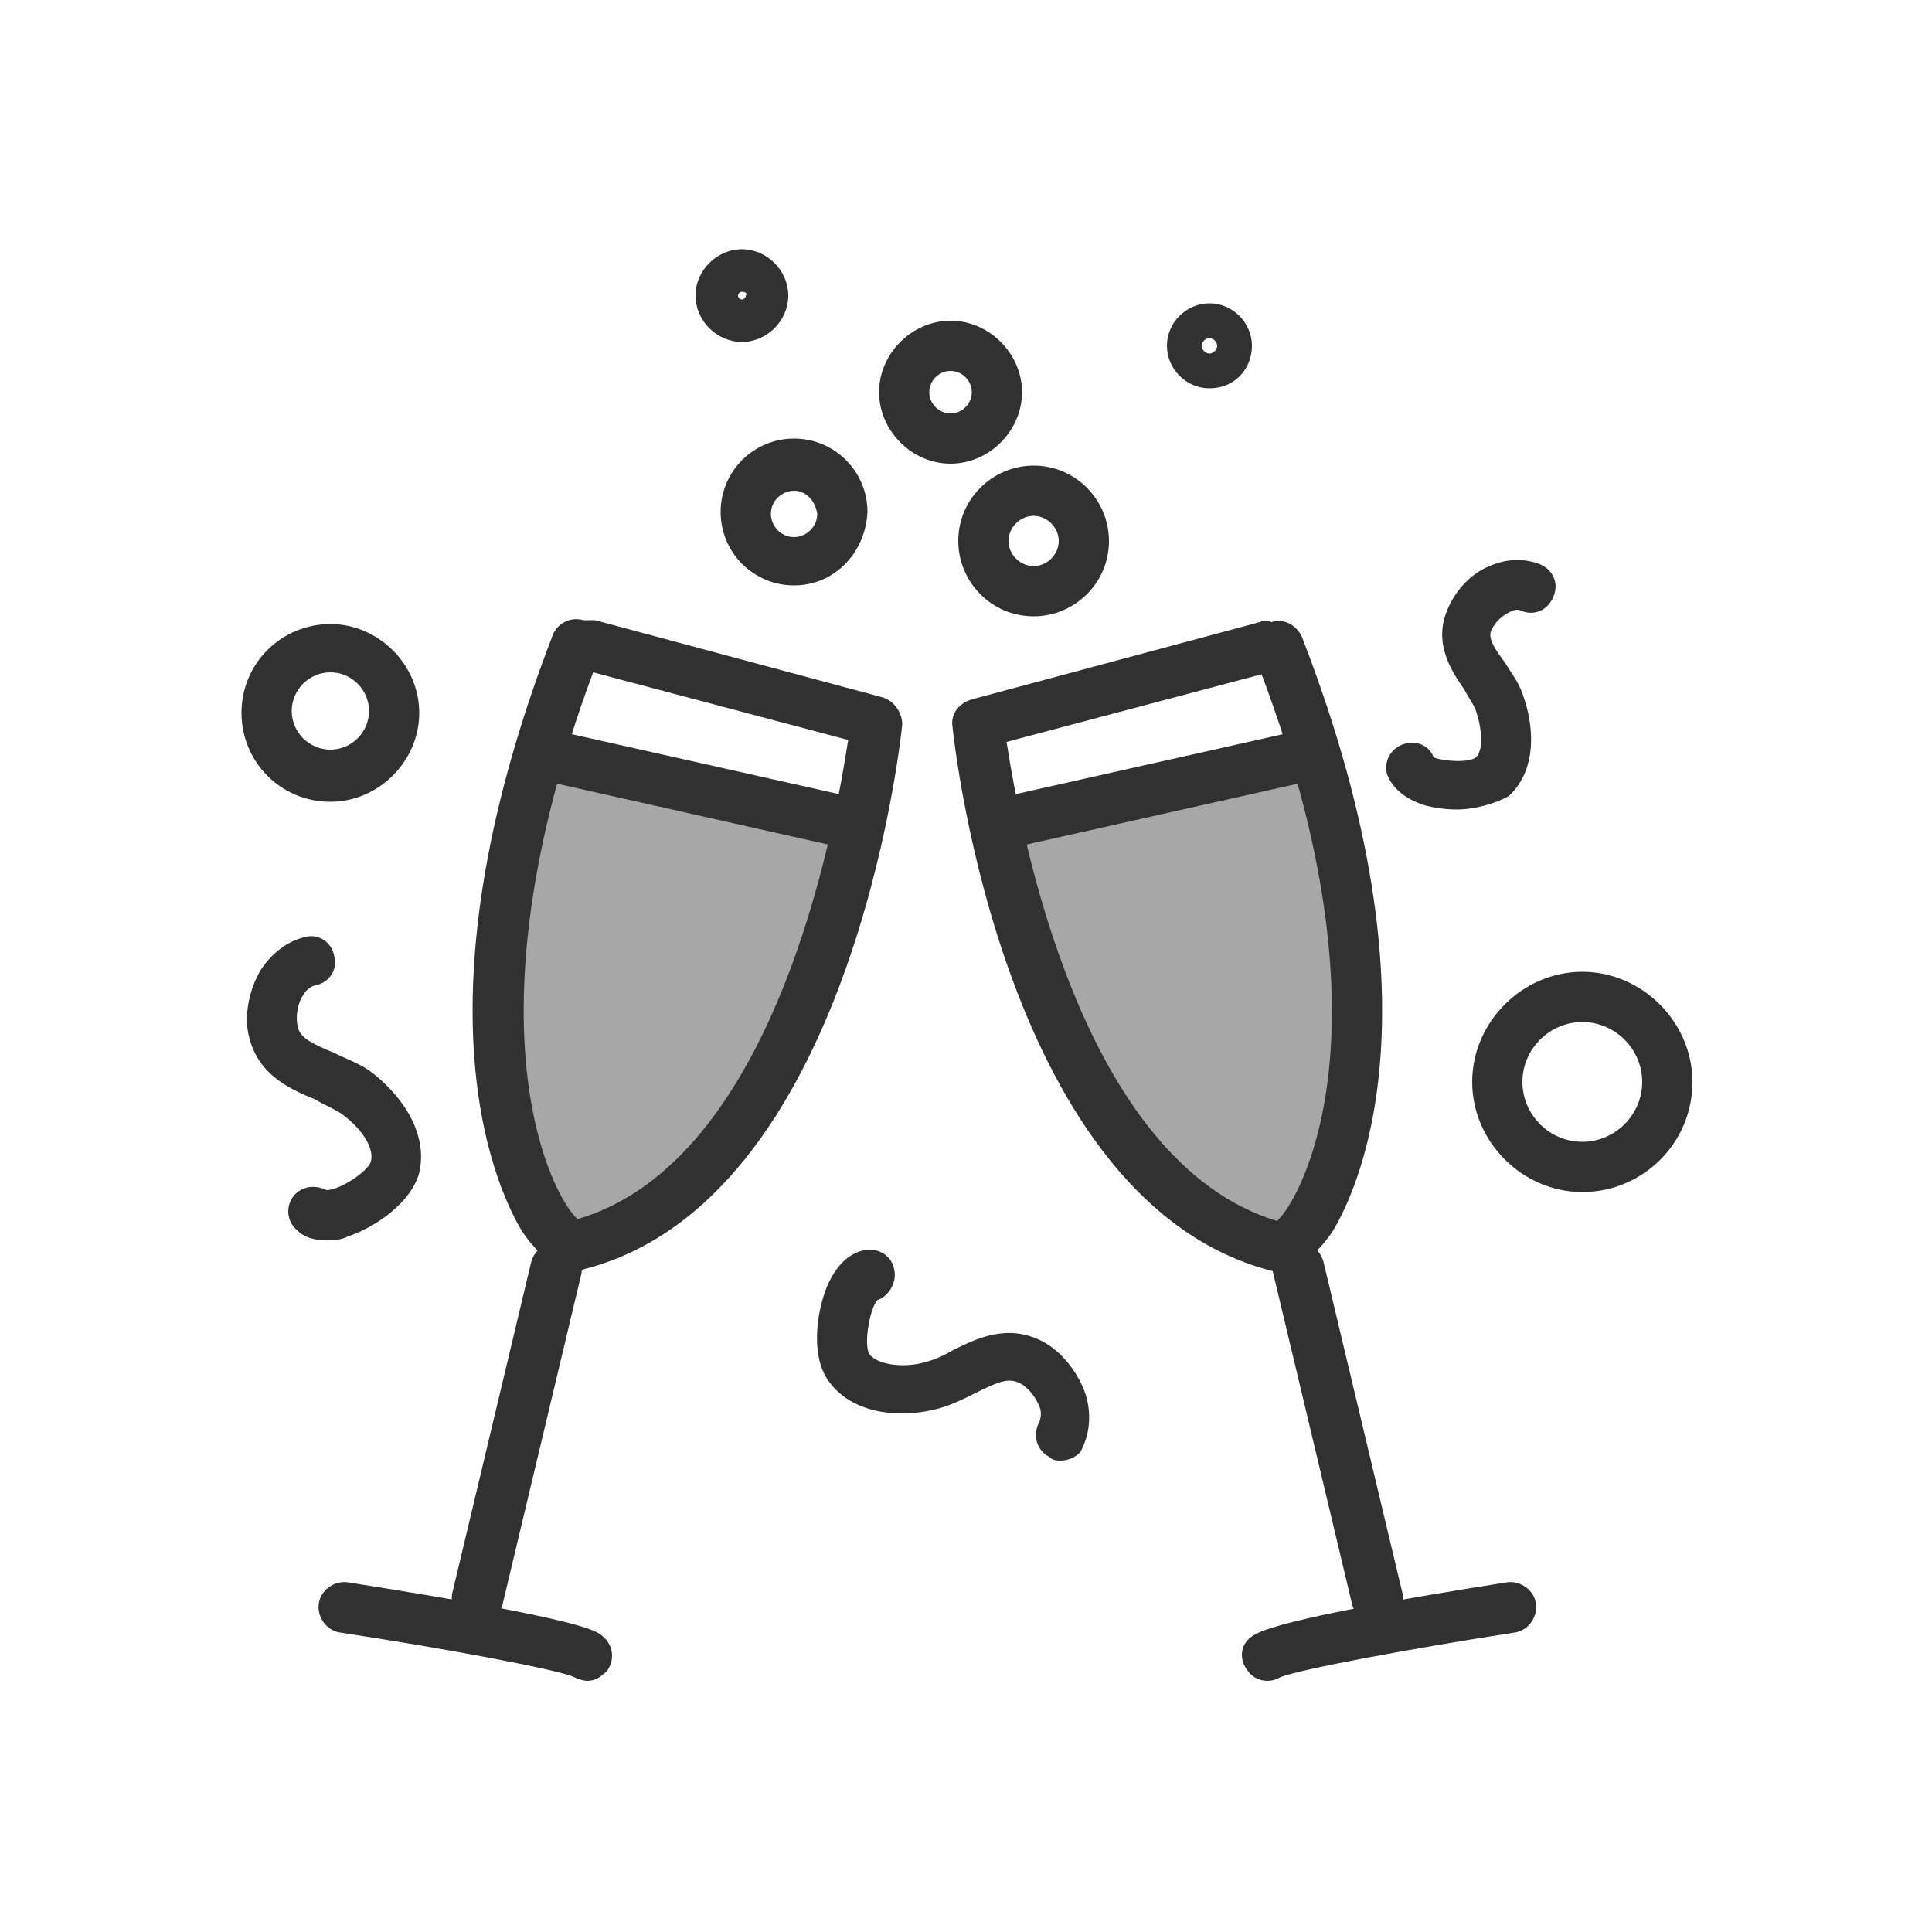 <?xml version="1.0" encoding="utf-8"?>
<!-- Generator: Adobe Illustrator 19.0.1, SVG Export Plug-In . SVG Version: 6.00 Build 0)  -->
<svg version="1.1" id="Capa_1" xmlns="http://www.w3.org/2000/svg" xmlns:xlink="http://www.w3.org/1999/xlink" x="0px" y="0px"
	 viewBox="0 0 100 100" style="enable-background:new 0 0 100 100;" xml:space="preserve">
<style type="text/css">
	.st0{fill:#A7A7A8;}
	.st1{fill:#313131;}
</style>
<g>
	<polygon class="st0" points="52.2,42.4 67.8,39.7 70,50.5 67.3,63.5 62.7,63.4 55,53.5 	"/>
	<polygon class="st0" points="44,42.4 28.4,39.1 25.4,53.2 27.9,62.8 30.2,64.7 36.6,60.8 41.3,51.8 	"/>
	<g>
		<g>
			<g>
				<path class="st1" d="M29.8,65.8C29.8,65.8,29.8,65.8,29.8,65.8c-1.2-0.1-2.2-1.2-2.8-2.1C26,62,21,52.6,28.6,32.9
					c0.2-0.6,0.9-1,1.6-0.8c0.2,0,0.4,0,0.6,0l14.9,4c0.6,0.2,1,0.8,1,1.4c-0.1,1-2.7,24.7-16.5,28.2C30.1,65.8,30,65.8,29.8,65.8z
					 M30.7,34.8c-6.8,18.3-2.1,27.2-0.8,28.3c10.2-3,13.3-20.2,14-24.8L30.7,34.8z"/>
			</g>
			<g>
				<path class="st1" d="M44,43.9c-0.1,0-0.2,0-0.3,0l-15.6-3.5c-0.7-0.2-1.1-0.9-1-1.6c0.2-0.7,0.9-1.1,1.6-1l15.6,3.5
					c0.7,0.2,1.1,0.9,1,1.6C45.2,43.5,44.6,43.9,44,43.9z"/>
			</g>
			<g>
				<path class="st1" d="M24.7,84.1c-0.1,0-0.2,0-0.3,0c-0.7-0.2-1.1-0.9-1-1.6l4.1-17.2c0.2-0.7,0.9-1.1,1.6-1
					c0.7,0.2,1.1,0.9,1,1.6L26,83.1C25.8,83.7,25.3,84.1,24.7,84.1z"/>
			</g>
			<g>
				<path class="st1" d="M30.4,87c-0.2,0-0.5-0.1-0.7-0.2c-0.9-0.4-6.8-1.5-12.1-2.3c-0.7-0.1-1.2-0.8-1.1-1.5
					c0.1-0.7,0.8-1.2,1.5-1.1c12.1,1.9,12.9,2.5,13.2,2.8c0.6,0.5,0.6,1.3,0.2,1.8C31.1,86.8,30.8,87,30.4,87z"/>
			</g>
		</g>
		<g>
			<g>
				<path class="st1" d="M66.2,65.8c-0.1,0-0.2,0-0.3,0C52,62.3,49.4,38.6,49.3,37.6c-0.1-0.6,0.3-1.2,1-1.4l14.9-4
					c0.2-0.1,0.4-0.1,0.6,0c0.6-0.2,1.3,0.1,1.6,0.8C75,52.6,70,62,69,63.7C68.4,64.6,67.4,65.7,66.2,65.8
					C66.2,65.8,66.2,65.8,66.2,65.8z M52.1,38.4c0.7,4.5,3.8,21.7,14,24.8c1.3-1.2,6.1-10-0.8-28.3L52.1,38.4z"/>
			</g>
			<g>
				<path class="st1" d="M52,43.9c-0.6,0-1.1-0.4-1.3-1c-0.2-0.7,0.3-1.4,1-1.6l15.6-3.5c0.7-0.2,1.4,0.3,1.6,1
					c0.2,0.7-0.3,1.4-1,1.6l-15.6,3.5C52.2,43.9,52.1,43.9,52,43.9z"/>
			</g>
			<g>
				<path class="st1" d="M71.3,84.1c-0.6,0-1.1-0.4-1.3-1l-4.1-17.2c-0.2-0.7,0.3-1.4,1-1.6c0.7-0.2,1.4,0.3,1.6,1l4.1,17.2
					c0.2,0.7-0.3,1.4-1,1.6C71.5,84.1,71.4,84.1,71.3,84.1z"/>
			</g>
			<g>
				<path class="st1" d="M65.6,87c-0.4,0-0.8-0.2-1-0.5c-0.5-0.6-0.4-1.4,0.2-1.8c0.3-0.2,1.1-0.9,13.2-2.8c0.7-0.1,1.4,0.4,1.5,1.1
					c0.1,0.7-0.4,1.4-1.1,1.5c-5.2,0.8-11.1,1.9-12.1,2.3C66.1,86.9,65.9,87,65.6,87z"/>
			</g>
		</g>
		<g>
			<path class="st1" d="M41.1,30.3c-2.1,0-3.8-1.7-3.8-3.8c0-2.1,1.7-3.8,3.8-3.8c2.1,0,3.8,1.7,3.8,3.8
				C44.8,28.6,43.2,30.3,41.1,30.3z M41.1,25.4c-0.6,0-1.2,0.5-1.2,1.2c0,0.6,0.5,1.2,1.2,1.2c0.6,0,1.2-0.5,1.2-1.2
				C42.2,25.9,41.7,25.4,41.1,25.4z"/>
		</g>
		<g>
			<path class="st1" d="M53.5,31.9c-2.2,0-3.9-1.8-3.9-3.9c0-2.2,1.8-3.9,3.9-3.9c2.2,0,3.9,1.8,3.9,3.9
				C57.4,30.2,55.6,31.9,53.5,31.9z M53.5,26.7c-0.7,0-1.3,0.6-1.3,1.3s0.6,1.3,1.3,1.3c0.7,0,1.3-0.6,1.3-1.3S54.2,26.7,53.5,26.7z
				"/>
		</g>
		<g>
			<path class="st1" d="M49.2,24c-2,0-3.7-1.7-3.7-3.7s1.7-3.7,3.7-3.7c2,0,3.7,1.7,3.7,3.7S51.2,24,49.2,24z M49.2,19.2
				c-0.6,0-1.1,0.5-1.1,1.1c0,0.6,0.5,1.1,1.1,1.1c0.6,0,1.1-0.5,1.1-1.1C50.3,19.7,49.8,19.2,49.2,19.2z"/>
		</g>
		<g>
			<path class="st1" d="M38.4,17.7c-1.3,0-2.4-1.1-2.4-2.4s1.1-2.4,2.4-2.4c1.3,0,2.4,1.1,2.4,2.4S39.7,17.7,38.4,17.7z M38.4,15.1
				c-0.1,0-0.2,0.1-0.2,0.2c0,0.1,0.1,0.2,0.2,0.2s0.2-0.1,0.2-0.2C38.7,15.2,38.6,15.1,38.4,15.1z"/>
		</g>
		<g>
			<path class="st1" d="M62.6,20.1c-1.2,0-2.2-1-2.2-2.2s1-2.2,2.2-2.2c1.2,0,2.2,1,2.2,2.2S63.9,20.1,62.6,20.1z M62.6,17.5
				c-0.2,0-0.4,0.2-0.4,0.4c0,0.2,0.2,0.4,0.4,0.4c0.2,0,0.4-0.2,0.4-0.4C63,17.7,62.8,17.5,62.6,17.5z"/>
		</g>
		<g>
			<path class="st1" d="M17.1,41.5c-2.6,0-4.6-2.1-4.6-4.6c0-2.6,2.1-4.6,4.6-4.6s4.6,2.1,4.6,4.6C21.7,39.4,19.6,41.5,17.1,41.5z
				 M17.1,34.8c-1.1,0-2,0.9-2,2c0,1.1,0.9,2,2,2c1.1,0,2-0.9,2-2C19.1,35.7,18.2,34.8,17.1,34.8z"/>
		</g>
		<g>
			<path class="st1" d="M81.9,61.7c-3.1,0-5.7-2.6-5.7-5.7c0-3.1,2.6-5.7,5.7-5.7c3.1,0,5.7,2.6,5.7,5.7
				C87.6,59.2,85,61.7,81.9,61.7z M81.9,52.9c-1.7,0-3.1,1.4-3.1,3.1c0,1.7,1.4,3.1,3.1,3.1c1.7,0,3.1-1.4,3.1-3.1
				C85,54.3,83.6,52.9,81.9,52.9z"/>
		</g>
		<g>
			<path class="st1" d="M16.9,64.2c-0.7,0-1.2-0.2-1.5-0.5c-0.6-0.5-0.6-1.3-0.2-1.8c0.4-0.5,1.1-0.6,1.7-0.3c0,0,0,0,0,0
				c0.7,0,2.2-1,2.3-1.5c0.2-0.8-0.7-1.9-1.6-2.5c-0.3-0.2-0.8-0.4-1.3-0.7c-1.2-0.5-2.9-1.2-3.4-3.2c-0.3-1.1,0-2.5,0.6-3.5
				c0.6-0.9,1.4-1.5,2.3-1.7c0.7-0.2,1.4,0.3,1.5,1c0.2,0.7-0.3,1.4-1,1.5c-0.3,0.1-0.5,0.3-0.6,0.5c-0.3,0.4-0.4,1.1-0.3,1.6
				c0.1,0.6,0.7,0.9,1.9,1.4c0.6,0.3,1.2,0.5,1.8,0.9c1.5,1.1,3.1,3.1,2.6,5.3c-0.4,1.5-2.2,2.8-3.7,3.3
				C17.6,64.2,17.2,64.2,16.9,64.2z"/>
		</g>
		<g>
			<path class="st1" d="M54.9,75.6c-0.2,0-0.4,0-0.6-0.2c-0.6-0.3-0.9-1.1-0.5-1.8c0.1-0.3,0.1-0.6,0-0.8c-0.2-0.5-0.6-1-1-1.2
				c-0.6-0.3-1.1-0.1-2.3,0.5c-0.6,0.3-1.2,0.6-1.9,0.8c-1.8,0.5-4.4,0.4-5.7-1.4c-0.9-1.2-0.7-3.4-0.1-4.9c0.6-1.4,1.4-1.8,2-1.9
				c0.7-0.1,1.4,0.3,1.5,1.1c0.1,0.6-0.3,1.3-0.9,1.5c-0.4,0.5-0.7,2.3-0.4,2.8c0.5,0.6,1.9,0.7,2.9,0.4c0.4-0.1,0.9-0.3,1.4-0.6
				c1.2-0.6,2.8-1.4,4.6-0.5c1,0.5,1.9,1.6,2.3,2.8c0.3,1,0.2,2-0.2,2.8C55.9,75.3,55.4,75.6,54.9,75.6z"/>
		</g>
		<g>
			<path class="st1" d="M75.4,41.9c-0.6,0-1.2-0.1-1.6-0.2c-1.3-0.4-1.8-1.1-2-1.6c-0.2-0.7,0.2-1.4,0.9-1.6
				c0.6-0.2,1.3,0.1,1.5,0.7c0.5,0.2,1.8,0.3,2.2,0c0.4-0.4,0.3-1.5,0-2.4c-0.1-0.3-0.4-0.7-0.6-1.1c-0.7-1-1.6-2.4-0.9-4.1
				c0.4-1,1.2-1.9,2.2-2.3c0.9-0.4,1.8-0.4,2.6-0.1c0.7,0.3,1,1,0.7,1.7c-0.3,0.7-1,1-1.7,0.7c-0.2-0.1-0.4,0-0.6,0.1
				c-0.4,0.2-0.7,0.5-0.9,0.9c-0.2,0.4,0.1,0.9,0.7,1.7c0.3,0.5,0.7,1,0.9,1.6c0.6,1.6,0.8,3.9-0.7,5.3
				C77.4,41.6,76.3,41.9,75.4,41.9z"/>
		</g>
	</g>
</g>
</svg>
